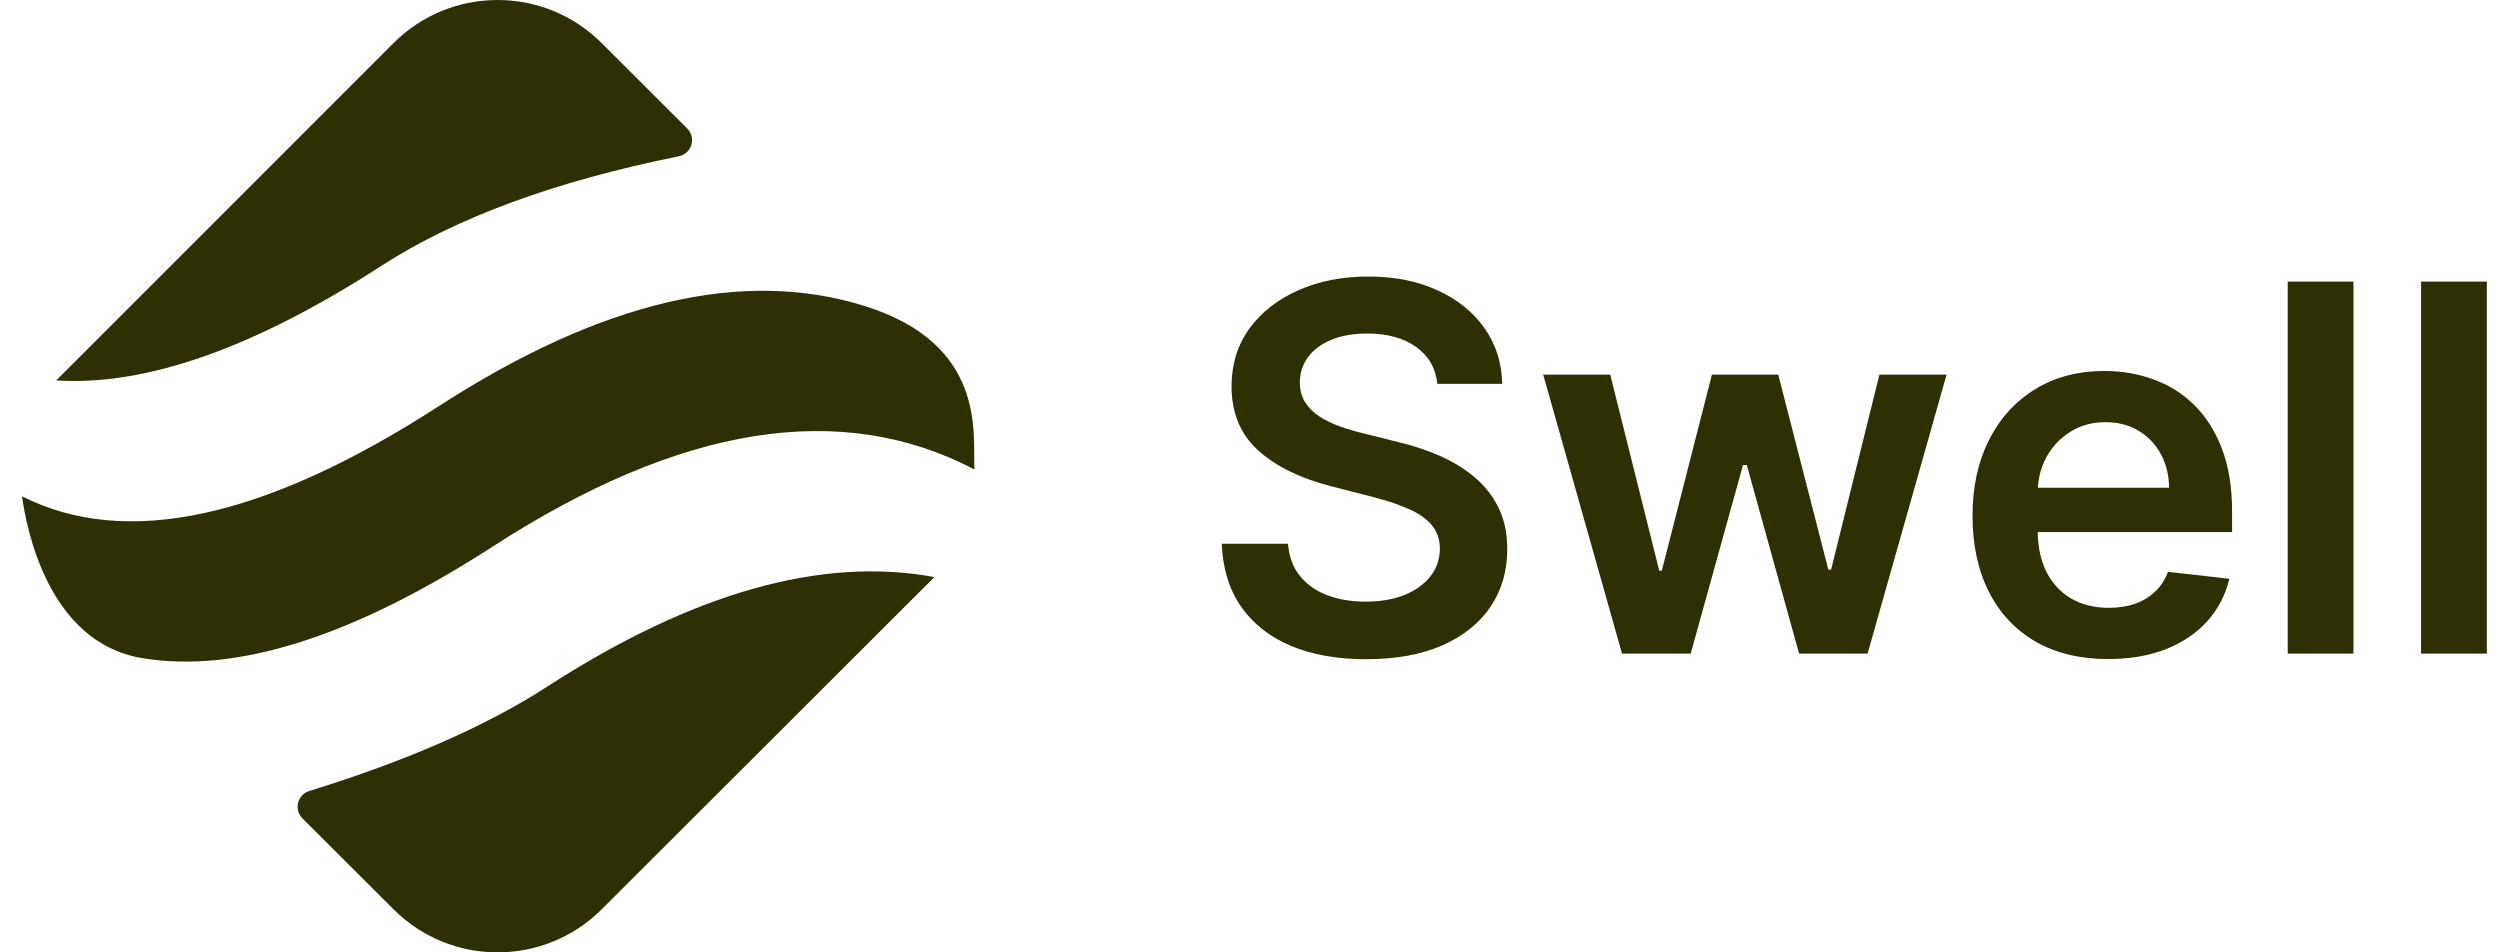 <svg width="105" height="40" viewBox="0 0 105 40" fill="none" xmlns="http://www.w3.org/2000/svg">
<path d="M39.243 24.237L39.193 24.29C39.169 24.314 39.145 24.338 39.121 24.362L25.268 38.193C22.855 40.602 18.943 40.602 16.53 38.193L12.704 34.374C12.433 34.104 12.432 33.666 12.702 33.395C12.782 33.315 12.879 33.256 12.987 33.222C17.087 31.956 20.419 30.495 22.982 28.839C29.085 24.894 34.506 23.36 39.243 24.237ZM36.339 12.86C41.454 14.471 40.857 18.234 40.925 19.717C35.324 16.78 28.585 17.856 20.709 22.946C14.839 26.74 9.922 28.304 5.958 27.639C1.994 26.973 1.102 22.132 0.925 20.846C5.281 23.048 11.118 21.784 18.437 17.054C25.257 12.646 31.225 11.248 36.339 12.86ZM25.268 1.807L28.863 5.395C29.134 5.665 29.134 6.104 28.864 6.375C28.768 6.471 28.645 6.537 28.511 6.564C23.308 7.613 19.146 9.145 16.026 11.161C10.681 14.616 6.125 16.222 2.36 15.978L2.361 15.977L16.53 1.807C18.943 -0.602 22.855 -0.602 25.268 1.807Z" fill="#2F2F04"/>
<path d="M60.368 16.122C60.297 15.456 59.997 14.937 59.468 14.566C58.944 14.195 58.263 14.009 57.424 14.009C56.834 14.009 56.328 14.098 55.906 14.276C55.483 14.454 55.16 14.696 54.937 15.001C54.713 15.306 54.598 15.654 54.593 16.046C54.593 16.372 54.667 16.654 54.815 16.893C54.967 17.132 55.173 17.335 55.432 17.503C55.692 17.666 55.979 17.803 56.294 17.915C56.61 18.027 56.928 18.121 57.248 18.197L58.713 18.564C59.303 18.701 59.87 18.887 60.414 19.12C60.963 19.354 61.454 19.649 61.886 20.005C62.324 20.361 62.67 20.791 62.924 21.294C63.178 21.798 63.305 22.388 63.305 23.064C63.305 23.98 63.071 24.786 62.603 25.483C62.136 26.174 61.459 26.716 60.574 27.108C59.694 27.494 58.629 27.687 57.378 27.687C56.162 27.687 55.107 27.499 54.212 27.123C53.322 26.747 52.625 26.197 52.122 25.475C51.623 24.753 51.354 23.873 51.313 22.836H54.097C54.138 23.38 54.306 23.832 54.601 24.193C54.896 24.555 55.28 24.824 55.753 25.002C56.231 25.18 56.765 25.269 57.355 25.269C57.97 25.269 58.509 25.178 58.972 24.994C59.44 24.806 59.806 24.547 60.071 24.216C60.335 23.881 60.47 23.489 60.475 23.041C60.47 22.635 60.35 22.299 60.117 22.035C59.883 21.765 59.554 21.541 59.132 21.363C58.715 21.18 58.227 21.017 57.668 20.875L55.89 20.417C54.603 20.087 53.586 19.586 52.839 18.914C52.096 18.238 51.725 17.34 51.725 16.221C51.725 15.301 51.974 14.495 52.472 13.803C52.976 13.111 53.66 12.575 54.525 12.194C55.389 11.807 56.368 11.614 57.462 11.614C58.57 11.614 59.542 11.807 60.376 12.194C61.215 12.575 61.874 13.106 62.352 13.788C62.83 14.464 63.076 15.242 63.092 16.122H60.368ZM68.125 27.451L64.814 15.733H67.629L69.689 23.972H69.795L71.901 15.733H74.686L76.791 23.927H76.905L78.935 15.733H81.757L78.439 27.451H75.562L73.365 19.532H73.206L71.009 27.451H68.125ZM88.537 27.68C87.362 27.68 86.347 27.436 85.493 26.947C84.644 26.454 83.991 25.757 83.533 24.857C83.075 23.952 82.846 22.886 82.846 21.661C82.846 20.455 83.075 19.398 83.533 18.487C83.995 17.572 84.642 16.86 85.471 16.351C86.3 15.838 87.274 15.581 88.392 15.581C89.115 15.581 89.796 15.698 90.437 15.932C91.082 16.16 91.653 16.516 92.146 17C92.644 17.483 93.035 18.098 93.321 18.846C93.606 19.588 93.748 20.473 93.748 21.5V22.347H84.143V20.486H91.1C91.096 19.957 90.981 19.486 90.757 19.075C90.533 18.658 90.22 18.329 89.819 18.09C89.422 17.852 88.959 17.732 88.431 17.732C87.866 17.732 87.37 17.869 86.943 18.144C86.515 18.413 86.183 18.769 85.944 19.212C85.71 19.649 85.59 20.13 85.585 20.654V22.279C85.585 22.96 85.71 23.545 85.958 24.033C86.208 24.516 86.556 24.888 87.004 25.147C87.452 25.401 87.975 25.529 88.576 25.529C88.977 25.529 89.341 25.473 89.667 25.361C89.992 25.244 90.274 25.073 90.513 24.849C90.752 24.626 90.933 24.349 91.055 24.018L93.633 24.308C93.471 24.989 93.16 25.584 92.703 26.093C92.25 26.596 91.67 26.988 90.963 27.268C90.257 27.543 89.448 27.68 88.537 27.68ZM98.846 11.827V27.451H96.084V11.827H98.846ZM104.447 11.827V27.451H101.685V11.827H104.447Z" fill="#2F2F04"/>
</svg>
